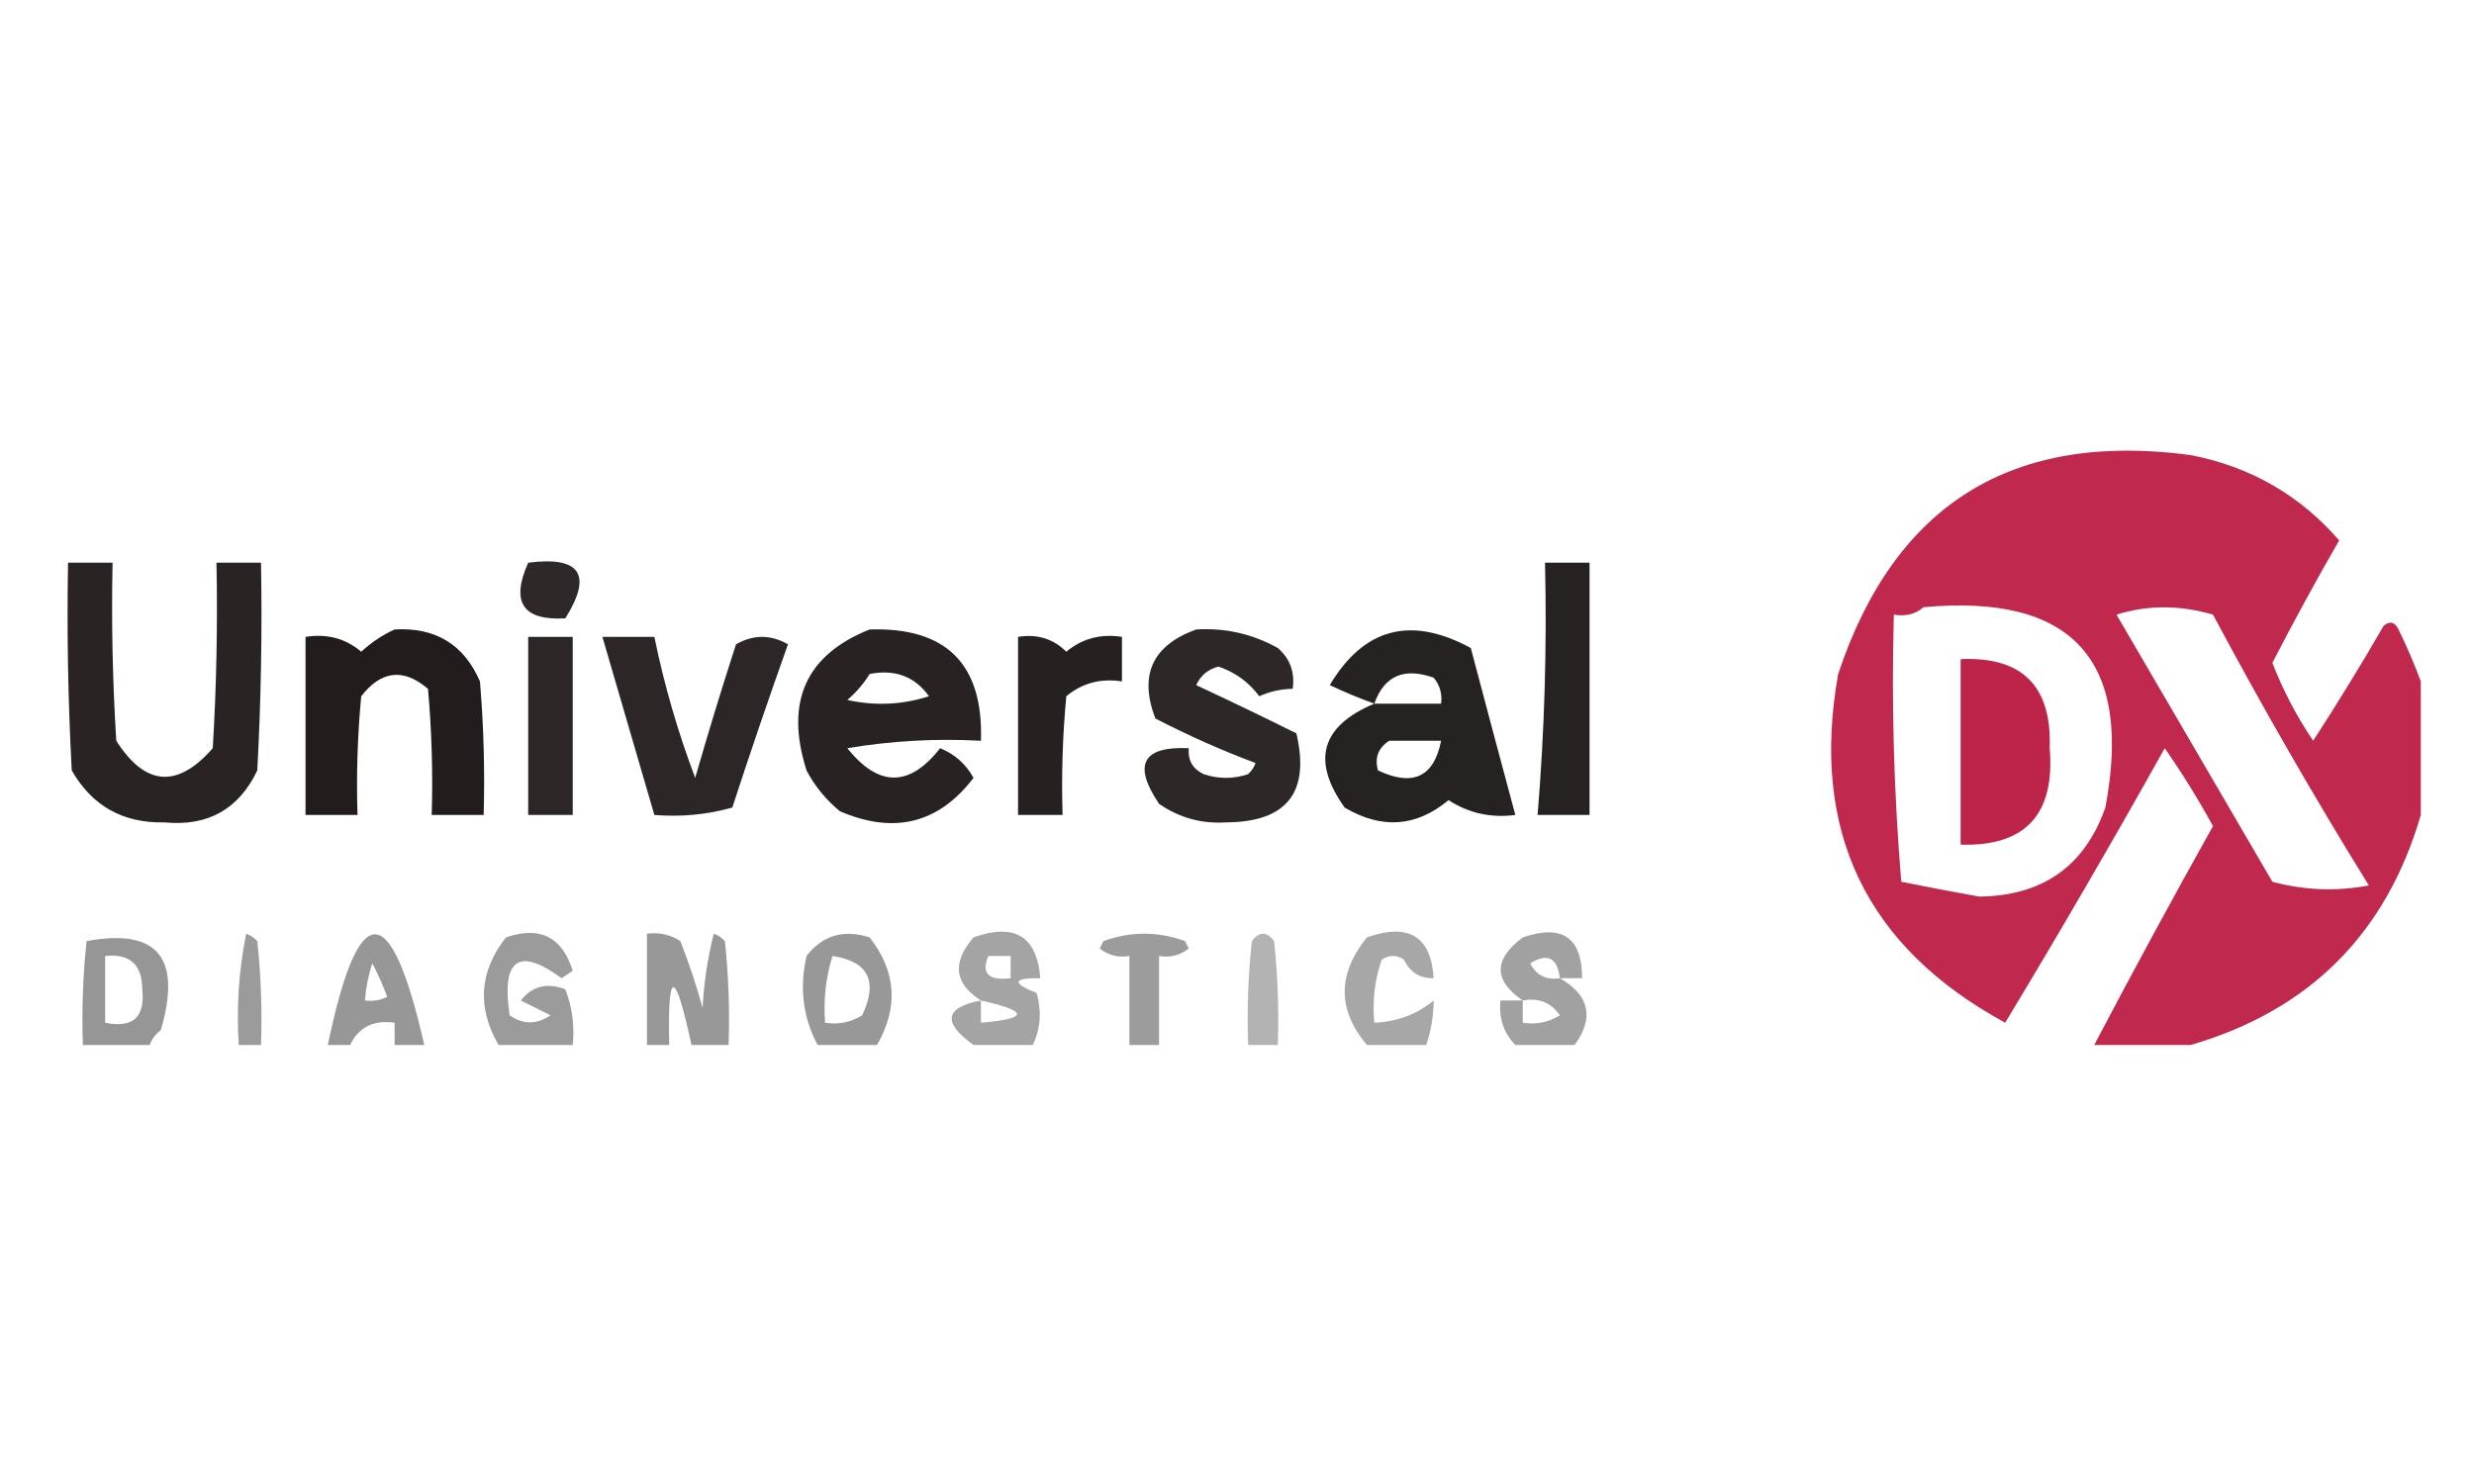 <?xml version="1.0" encoding="UTF-8"?>
<svg xmlns="http://www.w3.org/2000/svg" width="500" height="300" viewBox="0 0 500 300" fill="none">
  <path opacity="0.941" fill-rule="evenodd" clip-rule="evenodd" d="M489.25 137.75C489.25 146.75 489.25 155.75 489.25 164.75C482.249 188.75 466.75 204.25 442.75 211.25C436.25 211.25 429.749 211.25 423.25 211.25C431.021 196.461 439.022 181.711 447.25 167C444.277 161.579 441.026 156.329 437.5 151.25C427.049 169.944 416.299 188.444 405.25 206.75C377.086 191.421 365.836 167.921 371.5 136.25C382.934 101.898 406.684 87.148 442.75 92C454.813 94.346 464.813 100.096 472.75 109.25C468.049 117.404 463.549 125.654 459.25 134C461.414 139.581 464.165 144.831 467.5 149.75C472.438 142.125 477.188 134.375 481.75 126.5C482.998 125.468 483.997 125.718 484.75 127.25C486.491 130.828 487.991 134.328 489.25 137.75ZM388.75 122.75C418.87 119.975 431.119 133.475 425.5 163.25C421.309 175.114 412.81 181.114 400 181.25C394.724 180.31 389.474 179.31 384.25 178.25C382.751 160.278 382.252 142.278 382.75 124.25C385.148 124.652 387.148 124.152 388.75 122.75ZM427.75 124.25C434.024 122.283 440.524 122.283 447.25 124.25C457.181 142.867 467.681 161.117 478.75 179C472.193 180.241 465.692 179.991 459.25 178.25C448.709 160.155 438.209 142.155 427.75 124.25Z" fill="#BD1B42"></path>
  <path opacity="0.947" fill-rule="evenodd" clip-rule="evenodd" d="M13.75 113.75C16.75 113.75 19.75 113.75 22.75 113.75C22.5 125.76 22.75 137.76 23.5 149.75C29.355 158.933 35.855 159.433 43 151.25C43.749 138.76 43.999 126.26 43.75 113.75C46.75 113.75 49.75 113.75 52.75 113.75C53 127.759 52.749 141.759 52 155.75C48.255 163.592 42.005 167.092 33.25 166.25C24.872 166.439 18.622 162.939 14.5 155.75C13.75 141.759 13.5 127.759 13.75 113.75Z" fill="#1F1819"></path>
  <path opacity="0.928" fill-rule="evenodd" clip-rule="evenodd" d="M106.75 113.75C117.304 112.404 119.804 116.154 114.25 125C105.672 125.496 103.172 121.746 106.75 113.75Z" fill="#1F1819"></path>
  <path opacity="0.955" fill-rule="evenodd" clip-rule="evenodd" d="M312.25 113.75C315.25 113.75 318.25 113.75 321.25 113.75C321.25 130.75 321.25 147.75 321.25 164.75C317.751 164.75 314.249 164.75 310.75 164.75C312.151 147.807 312.652 130.807 312.25 113.75Z" fill="#1E1819"></path>
  <path opacity="0.93" fill-rule="evenodd" clip-rule="evenodd" d="M241.75 127.25C247.615 126.894 253.116 128.144 258.25 131C260.733 133.166 261.733 135.916 261.25 139.25C258.91 139.279 256.66 139.779 254.5 140.75C252.409 137.919 249.66 135.919 246.25 134.75C244.147 135.298 242.647 136.548 241.75 138.5C248.467 141.634 255.217 144.883 262 148.25C264.807 160.196 260.056 166.196 247.75 166.25C242.808 166.557 238.308 165.307 234.25 162.5C228.898 154.584 230.898 150.834 240.25 151.25C240.04 153.686 241.041 155.436 243.25 156.5C246.25 157.5 249.25 157.5 252.25 156.5C252.936 155.879 253.437 155.129 253.75 154.25C246.988 151.728 240.238 148.728 233.5 145.25C230.143 136.463 232.894 130.463 241.75 127.25Z" fill="#1F1819"></path>
  <path opacity="0.955" fill-rule="evenodd" clip-rule="evenodd" d="M277.75 142.25C274.732 141.158 271.732 139.908 268.75 138.5C275.645 126.926 285.145 124.426 297.25 131C300.278 142.458 303.278 153.708 306.25 164.75C301.318 165.391 296.818 164.391 292.75 161.75C286.234 167.184 279.233 167.684 271.75 163.25C264.994 153.759 266.993 146.759 277.75 142.25ZM277.75 142.25C279.742 136.619 283.741 134.869 289.75 137C291.005 138.517 291.505 140.267 291.25 142.25C286.75 142.25 282.25 142.25 277.75 142.25ZM280.75 149.75C284.249 149.75 287.75 149.75 291.25 149.75C289.801 157.075 285.551 159.075 278.5 155.75C277.774 153.21 278.524 151.21 280.75 149.75Z" fill="#1E1819"></path>
  <path opacity="0.978" fill-rule="evenodd" clip-rule="evenodd" d="M79.75 127.25C88.005 126.774 93.755 130.274 97 137.75C97.749 146.736 97.999 155.736 97.75 164.75C94.25 164.75 90.75 164.75 87.25 164.75C87.499 156.235 87.249 147.735 86.5 139.25C81.56 135.033 77.06 135.533 73 140.75C72.251 148.734 72.001 156.734 72.25 164.75C68.75 164.75 65.25 164.75 61.75 164.75C61.75 152.75 61.75 140.75 61.75 128.75C66.091 128.063 69.841 129.064 73 131.75C75.113 129.828 77.363 128.328 79.75 127.25Z" fill="#1E1819"></path>
  <path opacity="0.937" fill-rule="evenodd" clip-rule="evenodd" d="M106.75 128.75C109.75 128.75 112.75 128.75 115.75 128.75C115.75 140.75 115.75 152.75 115.75 164.75C112.75 164.75 109.75 164.75 106.75 164.75C106.75 152.75 106.75 140.75 106.75 128.75Z" fill="#1E1819"></path>
  <path opacity="0.937" fill-rule="evenodd" clip-rule="evenodd" d="M121.75 128.75C125.25 128.75 128.75 128.75 132.25 128.75C134.236 138.459 136.986 147.959 140.5 157.25C143.101 148.197 145.851 139.197 148.75 130.25C152.25 128.25 155.75 128.25 159.25 130.25C155.352 141.194 151.602 152.194 148 163.25C142.91 164.684 137.66 165.184 132.25 164.75C128.75 152.75 125.25 140.75 121.75 128.75Z" fill="#1E1819"></path>
  <path opacity="0.953" fill-rule="evenodd" clip-rule="evenodd" d="M175.75 127.25C191.25 126.75 198.75 134.25 198.25 149.75C189.195 149.256 180.195 149.756 171.25 151.25C177.562 159.169 183.813 159.169 190 151.25C192.958 152.458 195.208 154.458 196.75 157.25C189.706 166.471 180.706 168.721 169.75 164C166.933 161.686 164.683 158.936 163 155.75C158.593 141.898 162.843 132.398 175.75 127.25ZM175.75 136.25C180.862 135.242 184.863 136.742 187.75 140.75C182.317 142.488 176.817 142.738 171.25 141.5C173.065 139.941 174.565 138.191 175.75 136.25Z" fill="#1E1819"></path>
  <path opacity="0.963" fill-rule="evenodd" clip-rule="evenodd" d="M205.75 128.75C209.618 128.125 212.869 129.125 215.5 131.75C218.702 129.082 222.452 128.082 226.75 128.75C226.75 131.75 226.75 134.75 226.75 137.75C222.452 137.082 218.702 138.082 215.5 140.75C214.751 148.734 214.501 156.735 214.75 164.75C211.75 164.75 208.75 164.75 205.75 164.75C205.75 152.75 205.75 140.75 205.75 128.75Z" fill="#1E1819"></path>
  <path opacity="0.959" fill-rule="evenodd" clip-rule="evenodd" d="M396.25 133.25C408.697 132.696 414.697 138.696 414.25 151.25C415.349 164.643 409.349 171.143 396.25 170.75C396.25 158.25 396.25 145.75 396.25 133.25Z" fill="#BC1B42"></path>
  <path opacity="0.71" fill-rule="evenodd" clip-rule="evenodd" d="M30.25 211.25C25.75 211.25 21.25 211.25 16.75 211.25C16.502 204.232 16.752 197.232 17.5 190.25C31.803 187.585 36.803 193.585 32.5 208.25C31.424 209.066 30.674 210.066 30.25 211.25ZM21.25 193.25C26.245 192.745 28.745 194.995 28.75 200C29.361 205.638 26.861 207.888 21.25 206.75C21.25 202.25 21.25 197.75 21.25 193.25Z" fill="#6C6C6C"></path>
  <path opacity="0.678" fill-rule="evenodd" clip-rule="evenodd" d="M52.75 211.25C51.25 211.25 49.75 211.25 48.25 211.25C47.759 203.684 48.259 196.184 49.75 188.75C50.629 189.064 51.379 189.564 52 190.25C52.749 197.232 52.999 204.232 52.75 211.25Z" fill="#6C6C6C"></path>
  <path opacity="0.705" fill-rule="evenodd" clip-rule="evenodd" d="M85.75 211.25C83.75 211.25 81.75 211.25 79.75 211.25C79.75 209.75 79.75 208.25 79.75 206.75C75.52 206.131 72.52 207.631 70.75 211.25C69.25 211.25 67.75 211.25 66.25 211.25C72.459 181.421 78.959 181.421 85.75 211.25ZM75.25 194.75C76.352 196.816 77.352 199.066 78.25 201.5C76.828 202.224 75.328 202.474 73.75 202.25C73.943 199.676 74.443 197.176 75.25 194.75Z" fill="#6C6C6C"></path>
  <path opacity="0.679" fill-rule="evenodd" clip-rule="evenodd" d="M115.75 211.25C110.75 211.25 105.75 211.25 100.75 211.25C96.361 203.624 96.861 196.374 102.25 189.5C109.119 187.134 113.619 189.384 115.75 196.25C115 196.75 114.25 197.25 113.5 197.75C104.801 191.382 101.301 193.882 103 205.25C105.721 207.139 108.471 207.139 111.25 205.25C109.25 204.25 107.25 203.25 105.25 202.25C107.565 199.331 110.565 198.581 114.25 200C115.652 203.571 116.152 207.321 115.75 211.25Z" fill="#6C6C6C"></path>
  <path opacity="0.698" fill-rule="evenodd" clip-rule="evenodd" d="M147.25 211.25C144.75 211.25 142.25 211.25 139.75 211.25C136.395 195.696 134.895 195.696 135.25 211.25C133.75 211.25 132.25 211.25 130.75 211.25C130.75 203.75 130.75 196.25 130.75 188.75C133.216 188.43 135.466 188.93 137.5 190.25C139.229 194.66 140.729 199.16 142 203.75C142.265 198.677 143.015 193.677 144.25 188.75C145.129 189.064 145.879 189.564 146.5 190.25C147.249 197.232 147.499 204.232 147.25 211.25Z" fill="#6C6C6C"></path>
  <path opacity="0.696" fill-rule="evenodd" clip-rule="evenodd" d="M177.25 211.25C173.249 211.25 169.25 211.25 165.25 211.25C162.278 205.726 161.528 199.726 163 193.25C166.25 189.07 170.501 187.82 175.75 189.5C181.139 196.374 181.639 203.624 177.25 211.25ZM168.25 193.25C175.505 194.356 177.506 198.356 174.25 205.25C171.932 206.678 169.432 207.178 166.75 206.75C166.396 202.087 166.895 197.587 168.25 193.25Z" fill="#6C6C6C"></path>
  <path opacity="0.617" fill-rule="evenodd" clip-rule="evenodd" d="M208.75 211.25C204.749 211.25 200.75 211.25 196.75 211.25C190.391 206.685 190.891 203.685 198.25 202.25C192.851 198.834 192.352 194.584 196.75 189.5C205.084 186.521 209.584 189.271 210.25 197.75C204.635 197.689 204.385 198.689 209.5 200.75C210.554 204.394 210.305 207.894 208.75 211.25ZM199.75 193.25C201.25 193.25 202.75 193.25 204.25 193.25C204.25 194.75 204.25 196.25 204.25 197.75C199.759 198.281 198.259 196.781 199.75 193.25ZM198.25 202.25C207.953 204.422 207.953 205.922 198.25 206.75C198.25 205.25 198.25 203.75 198.25 202.25Z" fill="#6C6C6C"></path>
  <path opacity="0.671" fill-rule="evenodd" clip-rule="evenodd" d="M234.25 211.25C232.251 211.25 230.249 211.25 228.25 211.25C228.25 205.25 228.25 199.25 228.25 193.25C226.033 193.643 224.034 193.143 222.25 191.75C222.5 191.25 222.75 190.75 223 190.25C228.501 188.25 233.999 188.25 239.5 190.25C239.75 190.75 240 191.25 240.25 191.75C238.466 193.143 236.467 193.643 234.25 193.25C234.25 199.25 234.25 205.25 234.25 211.25Z" fill="#6C6C6C"></path>
  <path opacity="0.515" fill-rule="evenodd" clip-rule="evenodd" d="M258.25 211.25C256.251 211.25 254.25 211.25 252.25 211.25C252.001 204.232 252.252 197.232 253 190.25C254.5 188.25 256 188.25 257.5 190.25C258.249 197.232 258.499 204.232 258.25 211.25Z" fill="#6C6C6C"></path>
  <path opacity="0.601" fill-rule="evenodd" clip-rule="evenodd" d="M288.25 211.25C284.25 211.25 280.251 211.25 276.25 211.25C270.276 204.169 270.276 196.919 276.25 189.5C284.7 186.516 289.2 189.266 289.75 197.75C286.962 197.809 284.962 196.559 283.75 194C282.25 193 280.75 193 279.25 194C277.834 198.079 277.335 202.329 277.75 206.75C282.382 206.542 286.383 205.042 289.75 202.25C289.725 205.347 289.225 208.347 288.25 211.25Z" fill="#6C6C6C"></path>
  <path opacity="0.637" fill-rule="evenodd" clip-rule="evenodd" d="M315.25 197.75C321.241 201.21 322.241 205.71 318.25 211.25C314.249 211.25 310.25 211.25 306.25 211.25C303.878 208.788 302.879 205.788 303.25 202.25C304.75 202.25 306.25 202.25 307.75 202.25C301.799 198.199 301.799 193.949 307.75 189.5C315.743 186.767 319.744 189.517 319.75 197.75C318.25 197.75 316.75 197.75 315.25 197.75ZM315.25 197.75C312.481 198.167 310.48 197.167 309.25 194.75C312.749 192.588 314.749 193.588 315.25 197.75ZM307.75 202.25C310.997 201.674 313.498 202.674 315.25 205.25C312.932 206.678 310.432 207.178 307.75 206.75C307.75 205.25 307.75 203.75 307.75 202.25Z" fill="#6C6C6C"></path>
</svg>
